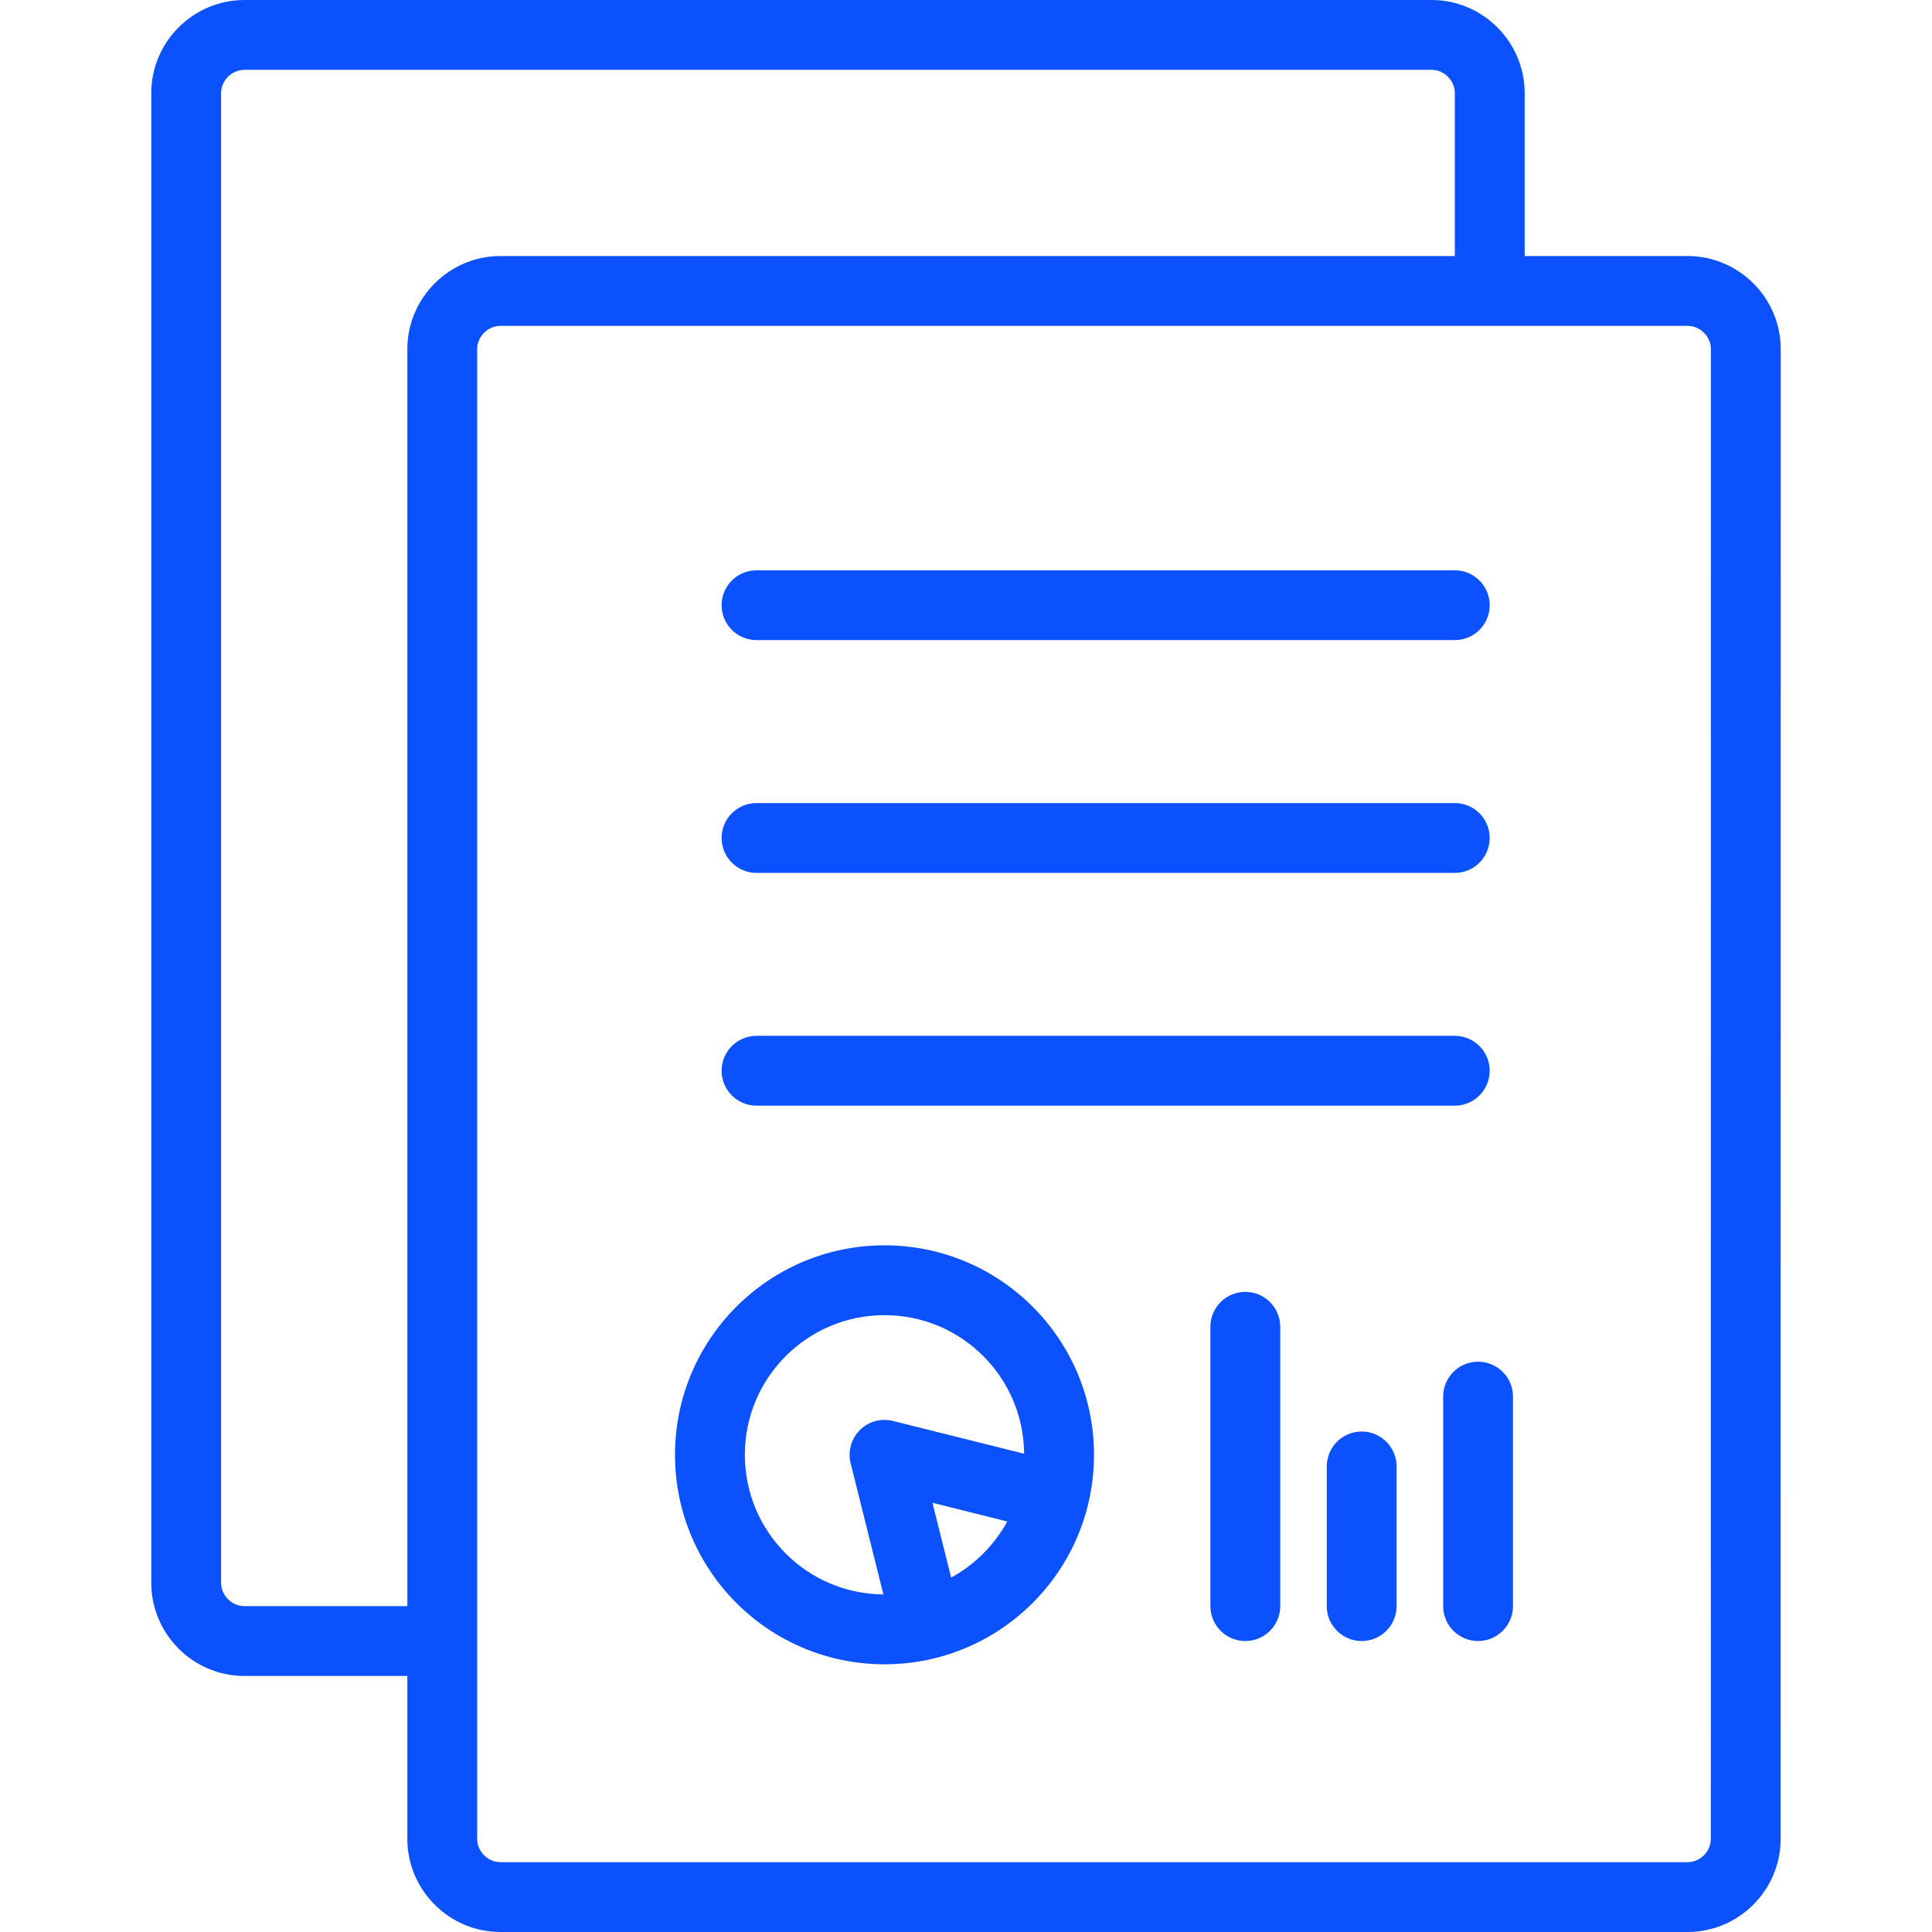 <?xml version="1.0" encoding="utf-8"?>
<svg xmlns="http://www.w3.org/2000/svg" fill="none" height="100%" overflow="visible" preserveAspectRatio="none" style="display: block;" viewBox="0 0 48 48" width="100%">
<g id="file 1">
<g id="Group">
<g id="Group_2">
<path d="M41.928 6.361H37.88V2.313C37.88 1.041 36.839 0 35.567 0H6.072C4.8 0 3.758 1.041 3.758 2.313V39.325C3.758 40.597 4.799 41.639 6.072 41.639H10.12V45.687C10.12 46.959 11.161 48 12.433 48H41.927C43.199 48 44.24 46.959 44.24 45.687L44.242 8.675C44.242 7.402 43.2 6.361 41.928 6.361ZM10.12 8.675V39.904H6.072C5.758 39.904 5.493 39.639 5.493 39.325V2.313C5.493 2 5.758 1.735 6.072 1.735H35.567C35.88 1.735 36.145 2 36.145 2.313V6.361H12.433C11.161 6.361 10.12 7.402 10.12 8.675ZM42.505 45.687C42.505 46 42.241 46.265 41.927 46.265H12.433C12.12 46.265 11.855 46 11.855 45.687V8.675C11.855 8.361 12.12 8.096 12.433 8.096H41.928C42.242 8.096 42.507 8.361 42.507 8.675L42.505 45.687Z" fill="#0B52FE" id="Vector"/>
</g>
</g>
<g id="Group_3">
<g id="Group_4">
<path d="M36.144 19.952H18.796C18.317 19.952 17.928 20.34 17.928 20.819C17.928 21.298 18.317 21.687 18.796 21.687H36.144C36.623 21.687 37.011 21.298 37.011 20.819C37.011 20.34 36.623 19.952 36.144 19.952Z" fill="#0B52FE" id="Vector_2"/>
</g>
</g>
<g id="Group_5">
<g id="Group_6">
<path d="M36.144 14.169H18.796C18.317 14.169 17.928 14.557 17.928 15.036C17.928 15.515 18.317 15.903 18.796 15.903H36.144C36.623 15.903 37.011 15.515 37.011 15.036C37.011 14.557 36.623 14.169 36.144 14.169Z" fill="#0B52FE" id="Vector_3"/>
</g>
</g>
<g id="Group_7">
<g id="Group_8">
<path d="M36.144 25.735H18.796C18.317 25.735 17.928 26.123 17.928 26.602C17.928 27.081 18.317 27.47 18.796 27.47H36.144C36.623 27.47 37.011 27.081 37.011 26.602C37.011 26.123 36.623 25.735 36.144 25.735Z" fill="#0B52FE" id="Vector_4"/>
</g>
</g>
<g id="Group_9">
<g id="Group_10">
<path d="M30.939 32.096C30.46 32.096 30.072 32.484 30.072 32.964V39.904C30.072 40.382 30.46 40.771 30.939 40.771C31.418 40.771 31.807 40.382 31.807 39.904V32.964C31.807 32.485 31.418 32.096 30.939 32.096Z" fill="#0B52FE" id="Vector_5"/>
</g>
</g>
<g id="Group_11">
<g id="Group_12">
<path d="M36.722 33.831C36.243 33.831 35.855 34.219 35.855 34.699V39.904C35.855 40.382 36.244 40.771 36.722 40.771C37.201 40.771 37.59 40.382 37.59 39.904V34.699C37.59 34.22 37.201 33.831 36.722 33.831Z" fill="#0B52FE" id="Vector_6"/>
</g>
</g>
<g id="Group_13">
<g id="Group_14">
<path d="M33.831 35.566C33.352 35.566 32.963 35.954 32.963 36.434V39.904C32.963 40.383 33.352 40.771 33.831 40.771C34.309 40.771 34.698 40.382 34.698 39.904V36.434C34.698 35.955 34.31 35.566 33.831 35.566Z" fill="#0B52FE" id="Vector_7"/>
</g>
</g>
<g id="Group_15">
<g id="Group_16">
<path d="M21.975 30.94C19.101 30.94 16.771 33.269 16.77 36.145C16.771 39.02 19.101 41.349 21.975 41.349C24.85 41.349 27.18 39.02 27.18 36.145C27.18 33.269 24.85 30.94 21.975 30.94ZM24.428 38.598C24.193 38.833 23.925 39.035 23.631 39.194L23.167 37.337L25.025 37.801C24.864 38.095 24.663 38.363 24.428 38.598ZM22.185 35.303C21.89 35.229 21.577 35.315 21.362 35.531C21.147 35.747 21.06 36.06 21.134 36.355L21.948 39.613C20.998 39.605 20.146 39.221 19.522 38.598C18.893 37.967 18.506 37.106 18.506 36.145C18.506 35.183 18.892 34.322 19.522 33.691C20.153 33.062 21.015 32.675 21.976 32.675C22.936 32.675 23.798 33.062 24.429 33.691C25.052 34.315 25.436 35.167 25.444 36.117L22.185 35.303Z" fill="#0B52FE" id="Vector_8"/>
</g>
</g>
</g>
</svg>